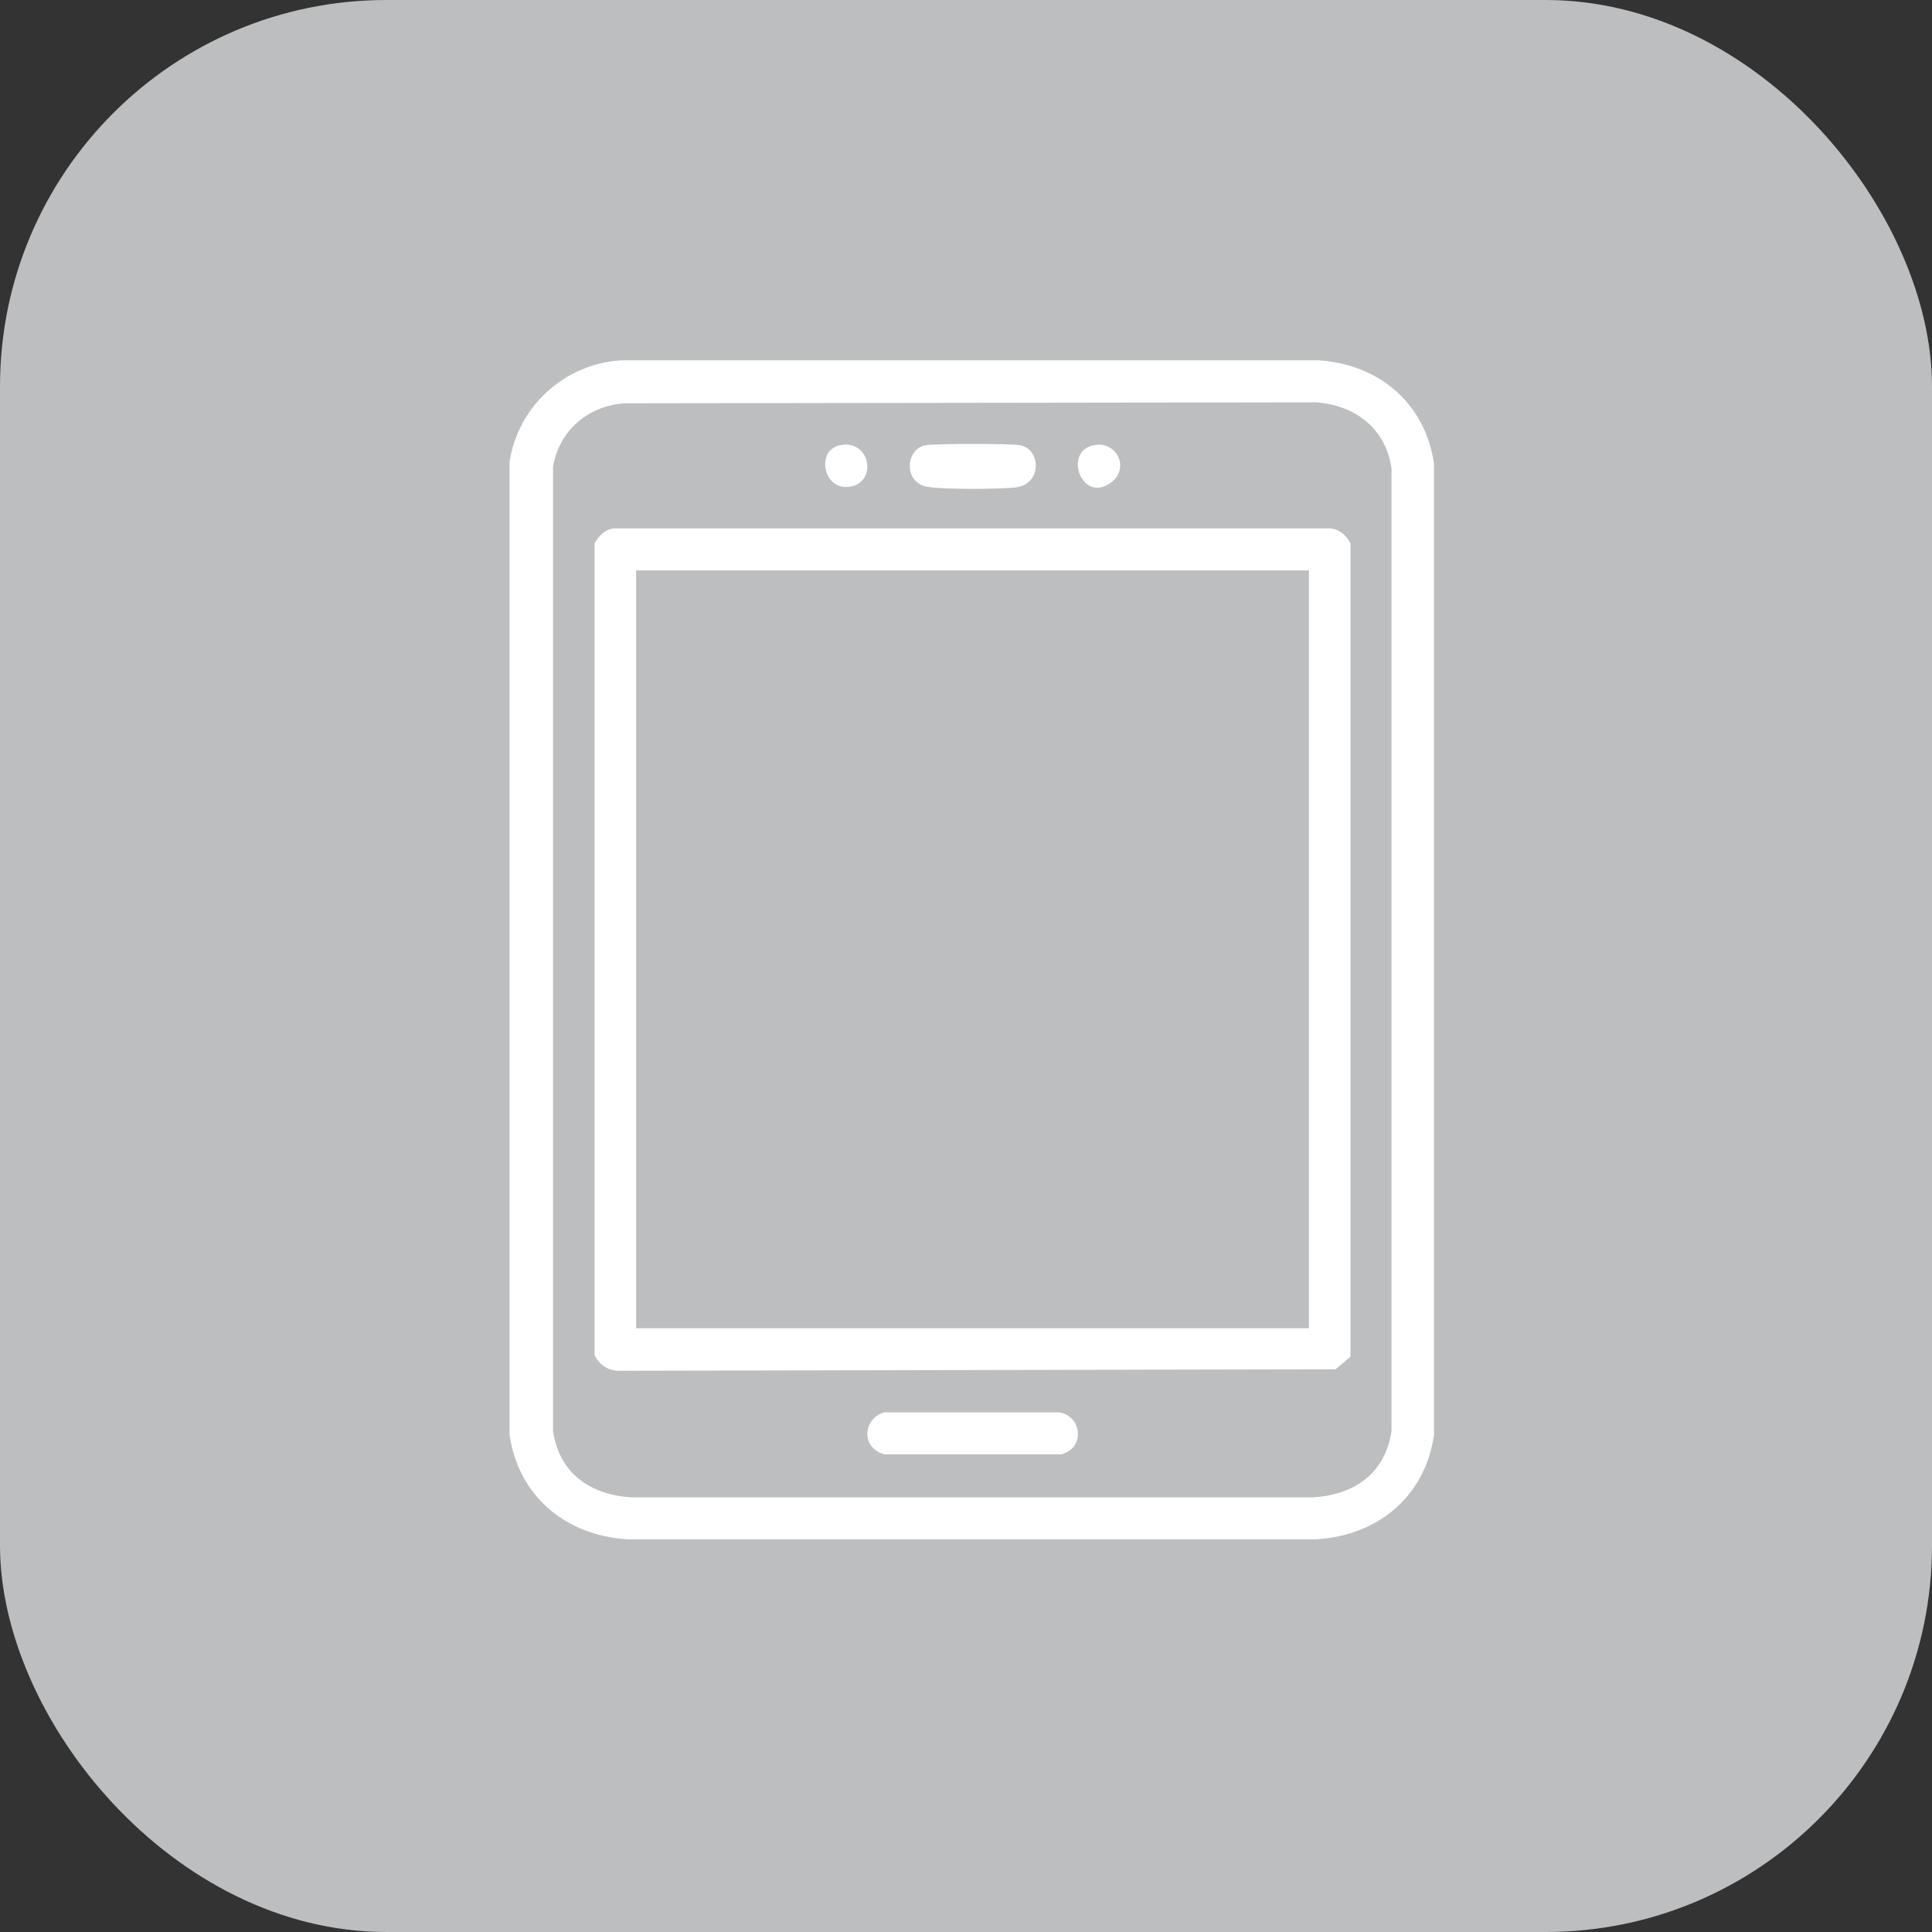 <?xml version="1.0" encoding="UTF-8"?>
<svg id="Layer_1" xmlns="http://www.w3.org/2000/svg" version="1.1" viewBox="0 0 40 40" width="40" height="40">
  <rect x="0" y="0" width="40" height="40" fill="#333333" stroke="none"/>
  <defs>
    <style>
      .st0 {
        fill: #fff;
      }

      .st1 {
        fill: #bcbec0;
      }
    </style>
  </defs>
  <g id="Group_39">
    <rect id="Rectangle_5" class="st1" width="40" height="40" rx="8" ry="8"/>
  </g>
  <path class="st0" d="M12.93,8.35c-.75.05-1.35.56-1.48,1.31v19.97c.13.87.76,1.31,1.6,1.37h14.16c.84-.06,1.47-.5,1.6-1.37V9.7c-.12-.83-.75-1.31-1.56-1.37l-14.33.02ZM12.88,7.46h14.42c1.25.08,2.21.89,2.39,2.14v20.11c-.19,1.28-1.16,2.08-2.44,2.16h-14.26c-1.27-.08-2.25-.88-2.44-2.16V9.56c.18-1.16,1.15-2.03,2.31-2.1Z"/>
  <path class="st0" d="M12.7,10.94h14.75c.23-.02.41.11.51.31v16.84s-.31.26-.31.26l-14.83.03c-.23,0-.41-.12-.51-.32V11.25c.08-.15.21-.28.38-.31ZM27.1,11.81h-13.93v15.69h13.93v-15.69Z"/>
  <path class="st0" d="M18.31,29.24h3.61c.49.07.55.75.05.87h-3.66c-.49-.13-.45-.74,0-.87Z"/>
  <path class="st0" d="M19.15,9.22c.2-.04,1.78-.04,1.98,0,.42.09.45.79-.09.87-.29.04-1.62.05-1.88-.02-.45-.11-.41-.76-.01-.85Z"/>
  <path class="st0" d="M17.38,9.22c.63-.14.79.73.25.85-.58.13-.75-.74-.25-.85Z"/>
  <path class="st0" d="M22.63,9.22c.49-.11.78.48.36.78-.59.42-.98-.64-.36-.78Z"/>
</svg>